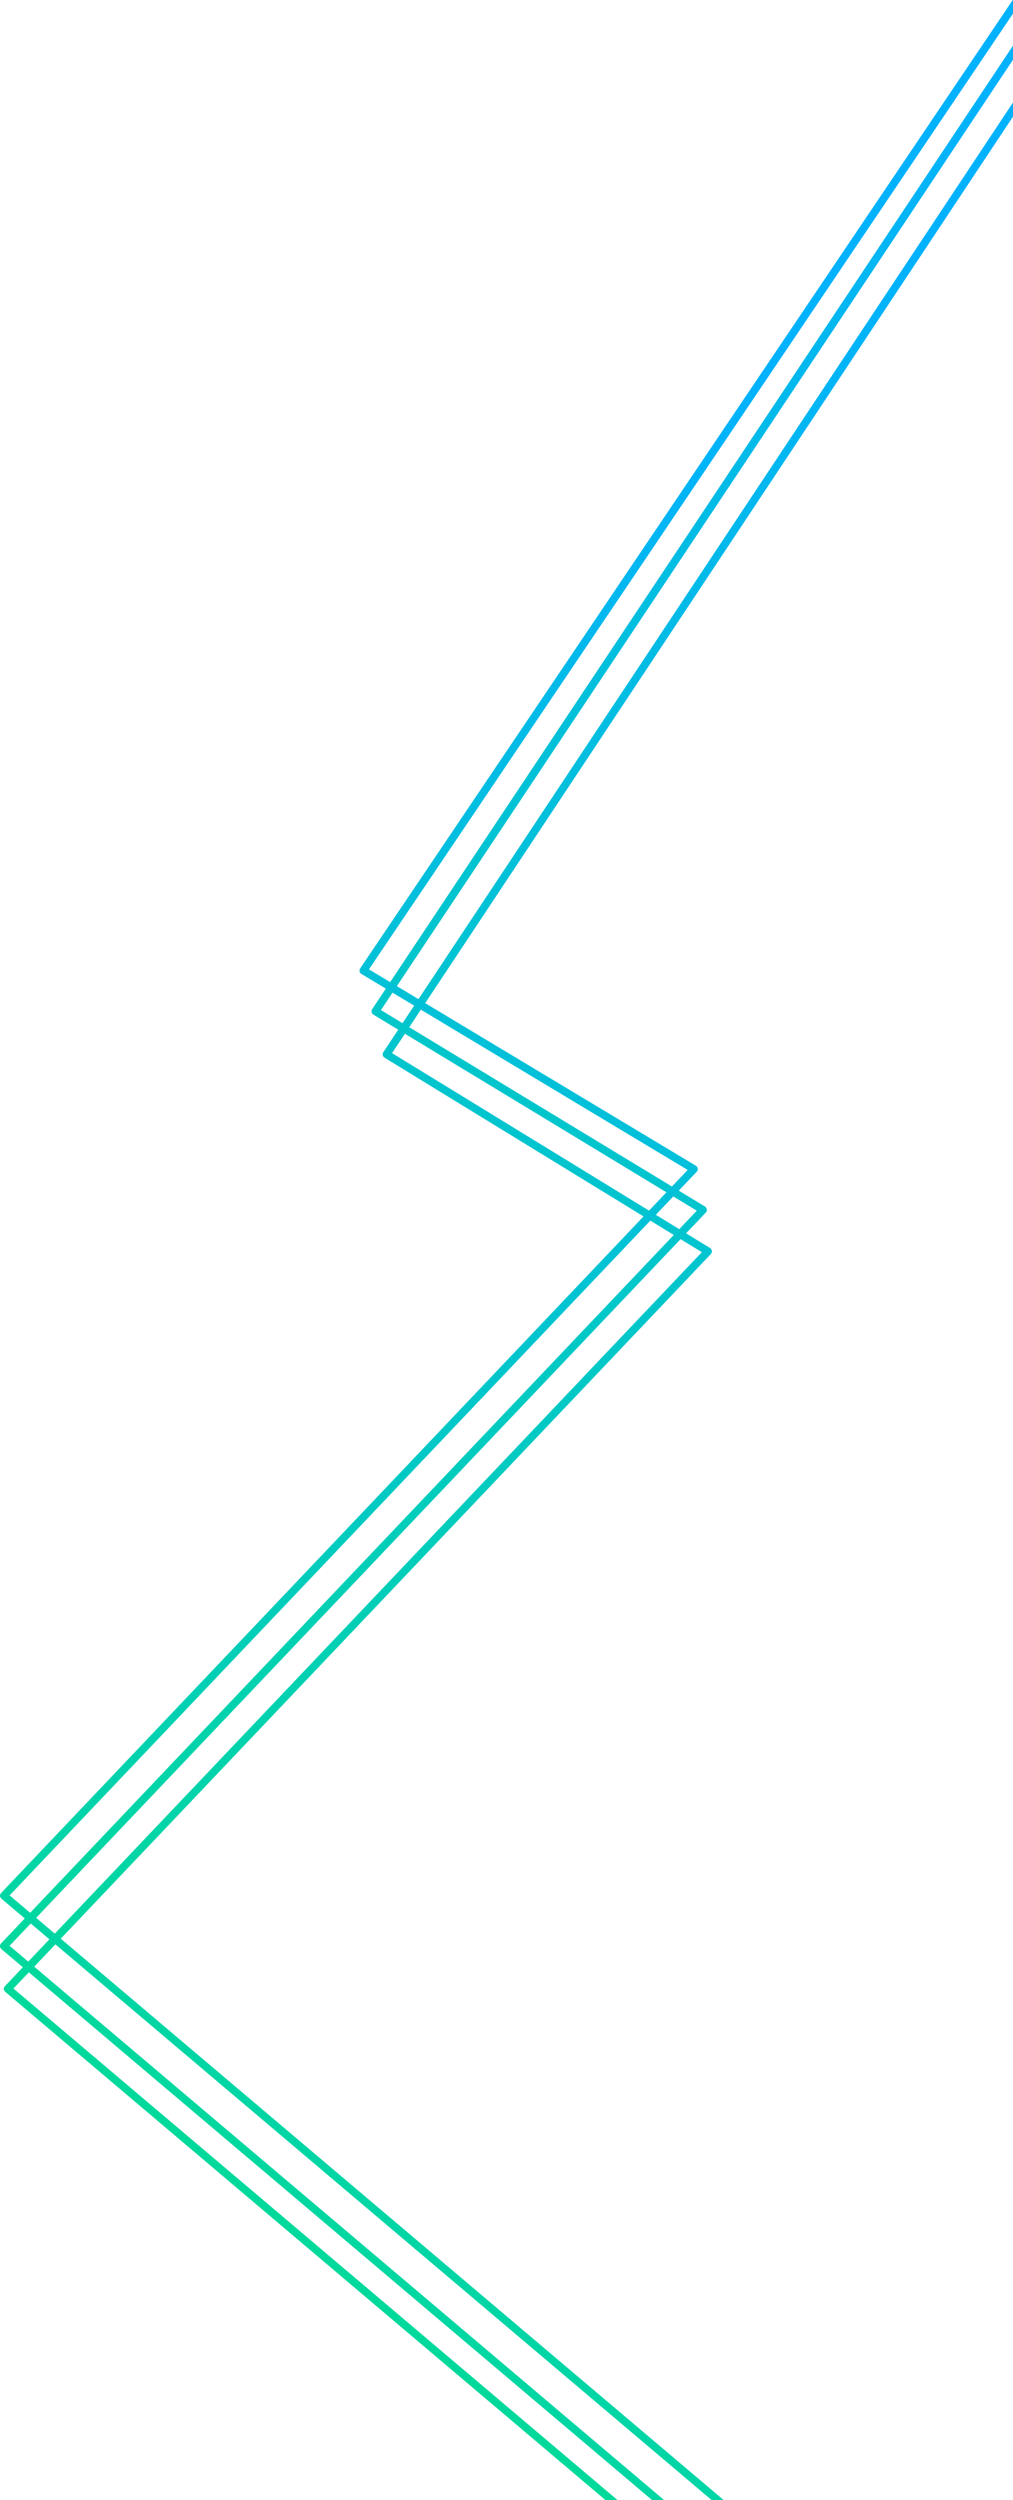 <?xml version="1.0" encoding="UTF-8" standalone="no"?>
<!-- Created with Inkscape (http://www.inkscape.org/) -->

<svg
   xmlns:dc="http://purl.org/dc/elements/1.1/"
   xmlns:cc="http://creativecommons.org/ns#"
   xmlns:rdf="http://www.w3.org/1999/02/22-rdf-syntax-ns#"
   xmlns:svg="http://www.w3.org/2000/svg"
   xmlns="http://www.w3.org/2000/svg"
   xmlns:xlink="http://www.w3.org/1999/xlink"
   xmlns:sodipodi="http://sodipodi.sourceforge.net/DTD/sodipodi-0.dtd"
   xmlns:inkscape="http://www.inkscape.org/namespaces/inkscape"
   width="73.242mm"
   height="180.622mm"
   viewBox="0 0 259.519 640"
   id="svg5605"
   version="1.1"
   inkscape:version="0.91 r13725"
   sodipodi:docname="stripes_2c.svg">
  <defs
     id="defs5607">
    <linearGradient
       id="linearGradient4163"
       inkscape:collect="always">
      <stop
         id="stop4165"
         offset="0"
         style="stop-color:#00dc95;stop-opacity:1" />
      <stop
         id="stop4167"
         offset="1"
         style="stop-color:#00b2fd;stop-opacity:1" />
    </linearGradient>
    <clipPath
       clipPathUnits="userSpaceOnUse"
       id="clipPath6187">
      <rect
         style="opacity:1;fill:#000000;fill-opacity:1;stroke:#e2e2e2;stroke-width:2;stroke-linecap:round;stroke-linejoin:round;stroke-miterlimit:4;stroke-dasharray:none;stroke-dashoffset:0;stroke-opacity:1"
         id="rect6189"
         width="330"
         height="490"
         x="-119.739"
         y="-14.906" />
    </clipPath>
    <clipPath
       clipPathUnits="userSpaceOnUse"
       id="clipPath6225">
      <rect
         style="opacity:1;fill:#000000;fill-opacity:1;stroke:none;stroke-width:10;stroke-linecap:round;stroke-linejoin:round;stroke-miterlimit:4;stroke-dasharray:none;stroke-dashoffset:0;stroke-opacity:1"
         id="rect6227"
         width="480"
         height="700"
         x="-119.739"
         y="-194.906" />
    </clipPath>
    <linearGradient
       inkscape:collect="always"
       xlink:href="#linearGradient4163"
       id="linearGradient4151"
       x1="-99.739"
       y1="415.094"
       x2="230.261"
       y2="65.094"
       gradientUnits="userSpaceOnUse"
       gradientTransform="translate(0,8)" />
    <linearGradient
       inkscape:collect="always"
       xlink:href="#linearGradient4163"
       id="linearGradient4153"
       x1="-79.739"
       y1="435.094"
       x2="330.261"
       y2="65.094"
       gradientUnits="userSpaceOnUse" />
    <linearGradient
       inkscape:collect="always"
       xlink:href="#linearGradient4163"
       id="linearGradient4155"
       x1="-39.739"
       y1="455.094"
       x2="290.261"
       y2="45.094"
       gradientUnits="userSpaceOnUse"
       gradientTransform="translate(0,-8)" />
    <clipPath
       clipPathUnits="userSpaceOnUse"
       id="clipPath4176">
      <rect
         style="opacity:1;fill:#333333;fill-opacity:1;stroke:none;stroke-width:2;stroke-linecap:round;stroke-linejoin:round;stroke-miterlimit:4;stroke-dasharray:none;stroke-dashoffset:0;stroke-opacity:1"
         id="rect4178"
         width="260"
         height="640"
         x="-99.739"
         y="-154.906" />
    </clipPath>
  </defs>
  <sodipodi:namedview
     id="base"
     pagecolor="#ffffff"
     bordercolor="#666666"
     borderopacity="1.0"
     inkscape:pageopacity="0.0"
     inkscape:pageshadow="2"
     inkscape:zoom="2.8"
     inkscape:cx="110.82014"
     inkscape:cy="490.65448"
     inkscape:document-units="px"
     inkscape:current-layer="g4171"
     showgrid="true"
     fit-margin-top="0"
     fit-margin-left="0"
     fit-margin-right="0"
     fit-margin-bottom="0"
     inkscape:window-width="1920"
     inkscape:window-height="1017"
     inkscape:window-x="-8"
     inkscape:window-y="-8"
     inkscape:window-maximized="1">
    <inkscape:grid
       type="xygrid"
       id="grid6163"
       originx="-20.481"
       originy="-60" />
  </sodipodi:namedview>
  <g
     inkscape:label="Layer 1"
     inkscape:groupmode="layer"
     id="layer1"
     transform="translate(99.258,154.906)">
    <g
       id="g4171"
       clip-path="url(#clipPath4176)">
      <path
         sodipodi:nodetypes="ccccc"
         inkscape:connector-curvature="0"
         id="path5013"
         d="M 151.119,564.39 -97.27,354.215 82.124,165.43 -0.223,114.994 167.443,-137.681"
         style="fill:none;fill-rule:evenodd;stroke:url(#linearGradient4155);stroke-width:2;stroke-linecap:round;stroke-linejoin:round;stroke-miterlimit:4;stroke-dasharray:none;stroke-opacity:1" />
      <path
         sodipodi:nodetypes="ccccc"
         style="fill:none;fill-rule:evenodd;stroke:url(#linearGradient4153);stroke-width:2;stroke-linecap:round;stroke-linejoin:round;stroke-miterlimit:4;stroke-dasharray:none;stroke-opacity:1"
         d="M 162.79,564.164 -98.258,343.277 80.834,154.81 -3.073,103.979 166.455,-150.726"
         id="path5015"
         inkscape:connector-curvature="0" />
      <path
         sodipodi:nodetypes="ccccc"
         inkscape:connector-curvature="0"
         id="path5017"
         d="M 171.738,558.822 -98.249,330.371 78.499,144.371 -6.157,93.558 166.106,-161.882"
         style="fill:none;fill-rule:evenodd;stroke:url(#linearGradient4151);stroke-width:2;stroke-linecap:round;stroke-linejoin:round;stroke-miterlimit:4;stroke-dasharray:none;stroke-opacity:1" />
    </g>
  </g>
</svg>
